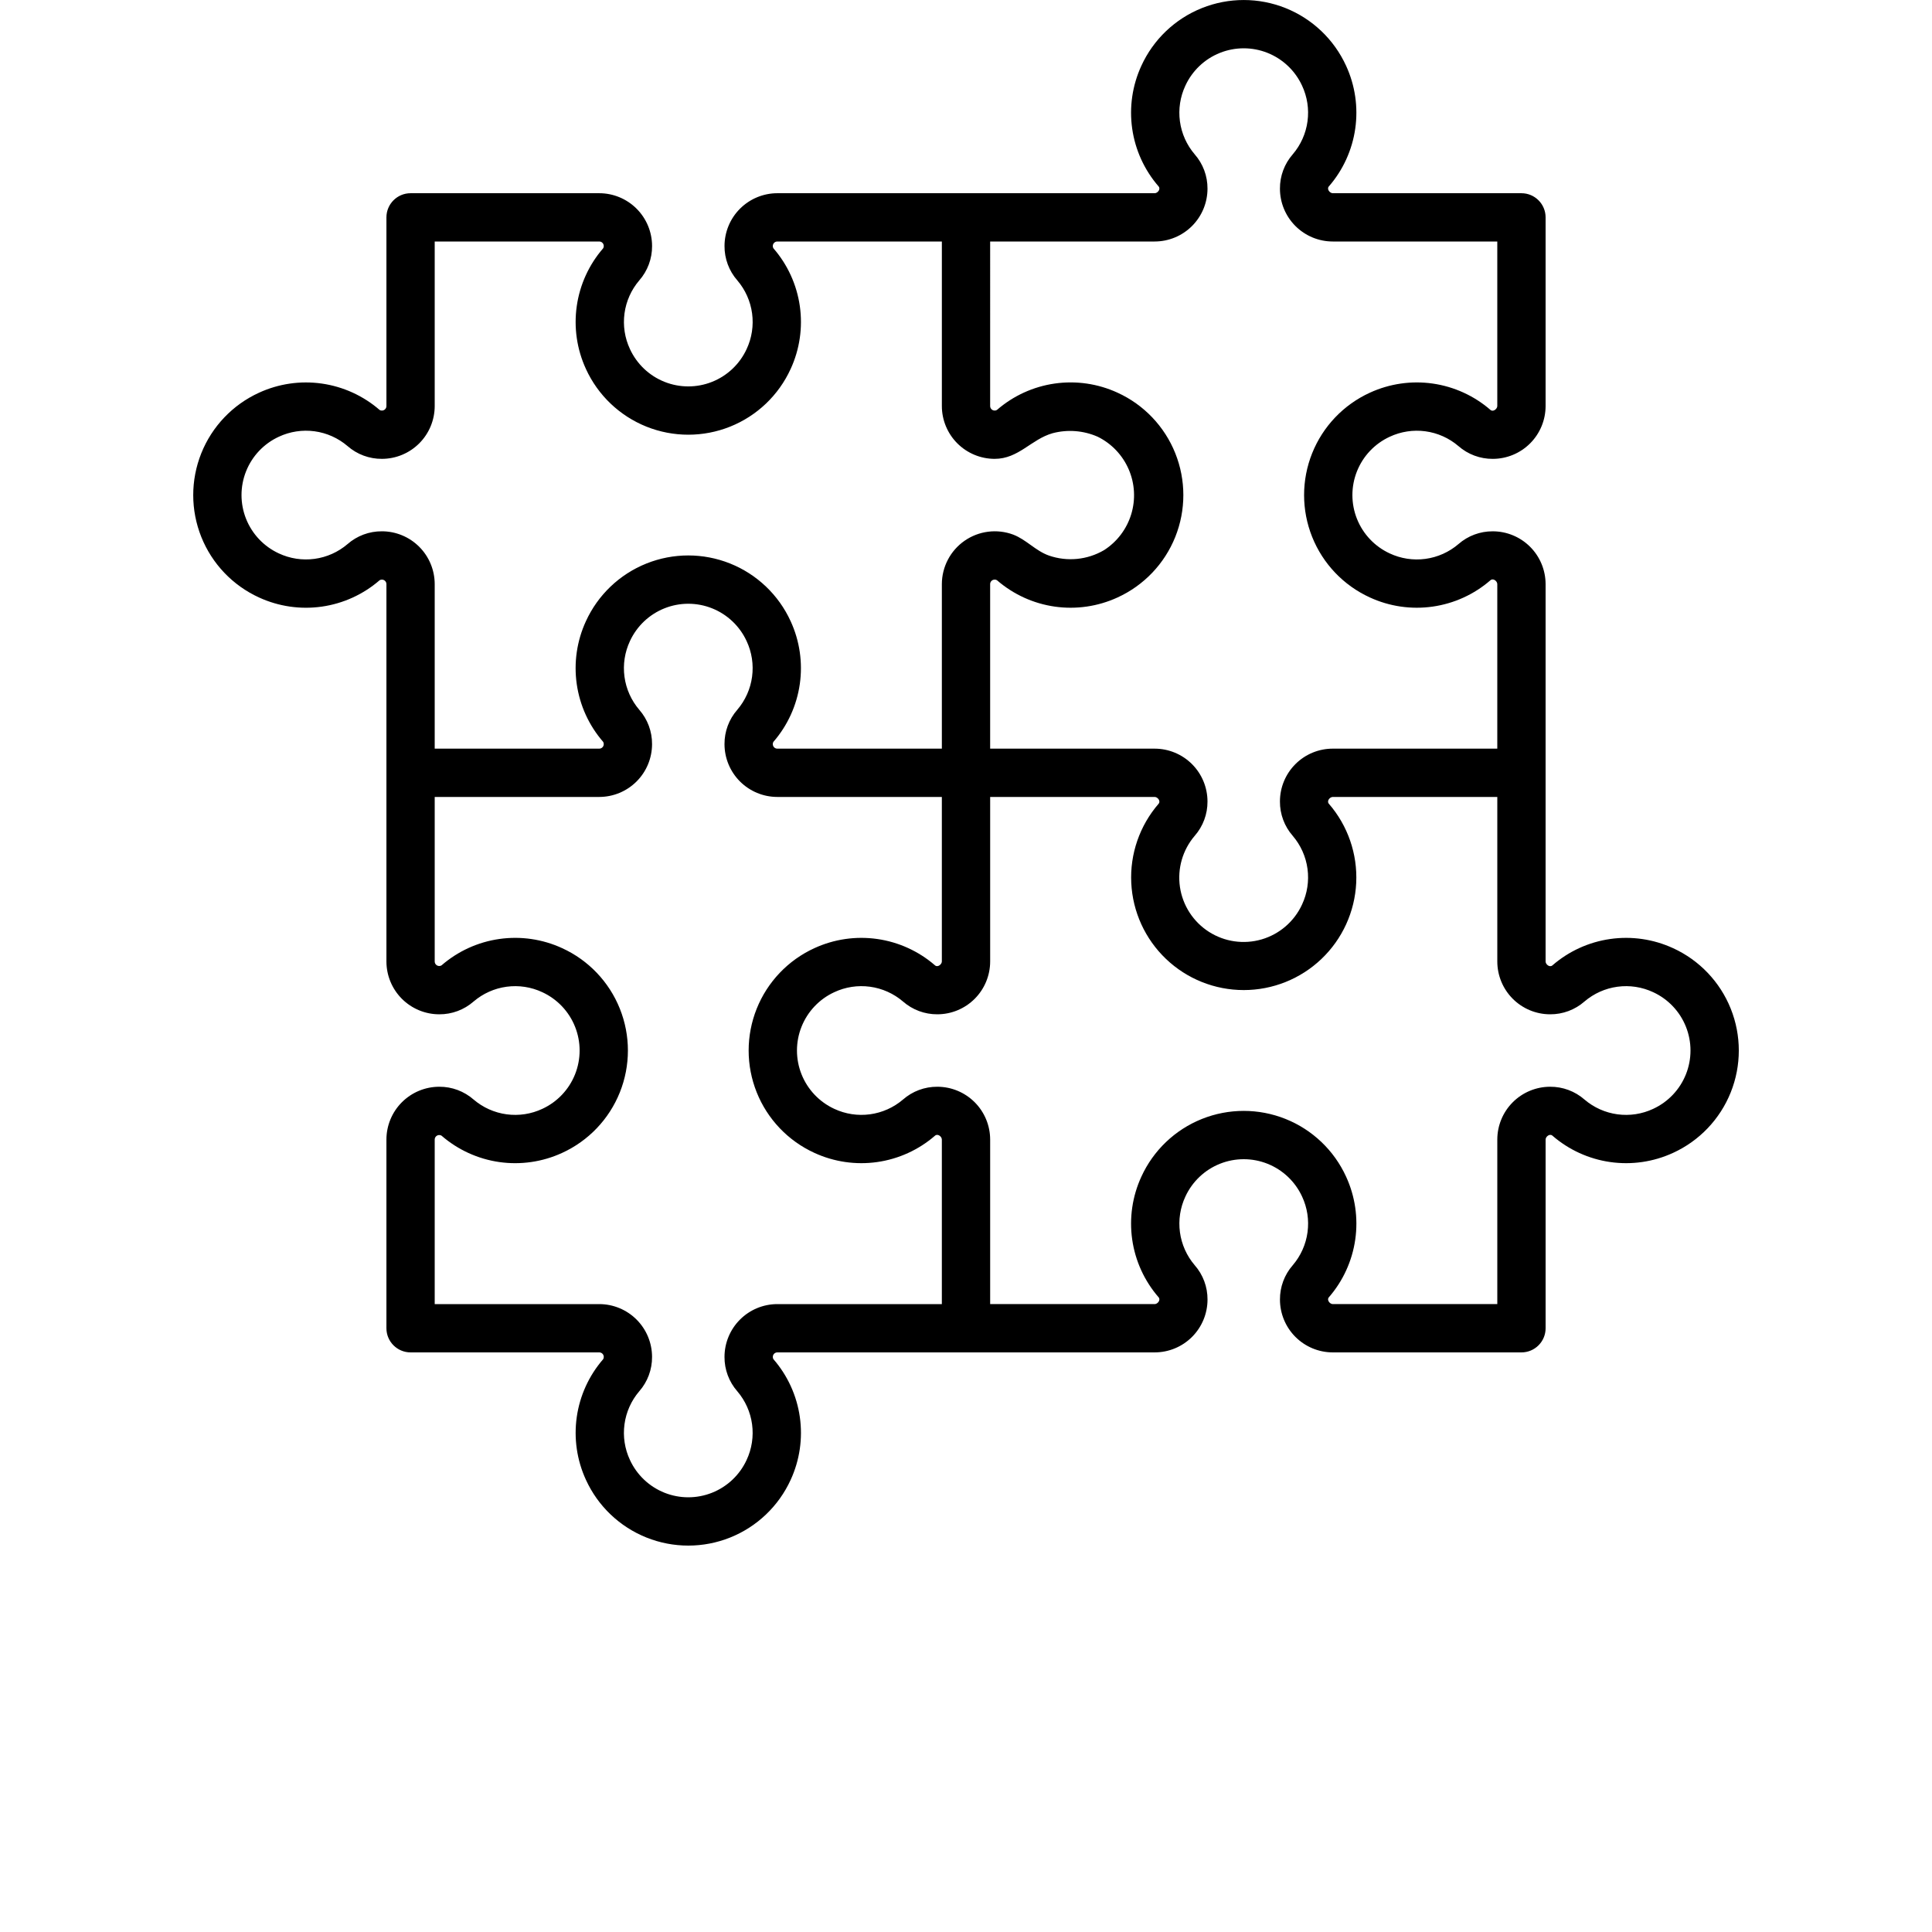 <?xml version="1.0" encoding="UTF-8"?>
<svg width="700pt" height="700pt" version="1.1" viewBox="0 0 700 700" xmlns="http://www.w3.org/2000/svg" xmlns:xlink="http://www.w3.org/1999/xlink">
 <defs>
  <symbol id="h" overflow="visible">
   <path d="m14.656-0.875c-0.762 0.398-1.555 0.695-2.375 0.891-0.812 0.195-1.664 0.297-2.547 0.297-2.656 0-4.762-0.738-6.312-2.219-1.555-1.488-2.328-3.504-2.328-6.047 0-2.551 0.773-4.566 2.328-6.047 1.551-1.488 3.656-2.234 6.312-2.234 0.883 0 1.734 0.102 2.547 0.297 0.82 0.199 1.613 0.496 2.375 0.891v3.297c-0.762-0.52-1.512-0.898-2.25-1.141-0.742-0.238-1.523-0.359-2.344-0.359-1.469 0-2.625 0.469-3.469 1.406-0.836 0.938-1.25 2.234-1.25 3.891 0 1.648 0.414 2.938 1.25 3.875 0.844 0.938 2 1.406 3.469 1.406 0.82 0 1.602-0.117 2.344-0.359 0.738-0.238 1.488-0.617 2.25-1.141z"/>
  </symbol>
  <symbol id="c" overflow="visible">
   <path d="m10.719-8.703c-0.336-0.156-0.668-0.27-1-0.344-0.324-0.082-0.656-0.125-1-0.125-0.98 0-1.734 0.32-2.266 0.953-0.531 0.625-0.797 1.527-0.797 2.703v5.516h-3.812v-11.969h3.812v1.969c0.488-0.781 1.051-1.348 1.688-1.703 0.645-0.363 1.41-0.547 2.297-0.547 0.133 0 0.273 0.008 0.422 0.016 0.145 0.012 0.363 0.031 0.656 0.062z"/>
  </symbol>
  <symbol id="a" overflow="visible">
   <path d="m13.781-6.016v1.094h-8.938c0.094 0.898 0.414 1.57 0.969 2.016 0.551 0.449 1.328 0.672 2.328 0.672 0.801 0 1.625-0.117 2.469-0.359 0.844-0.238 1.711-0.598 2.609-1.078v2.953c-0.906 0.336-1.812 0.59-2.719 0.766s-1.812 0.266-2.719 0.266c-2.156 0-3.84-0.547-5.047-1.641-1.199-1.102-1.797-2.648-1.797-4.641 0-1.945 0.586-3.477 1.766-4.594 1.176-1.125 2.801-1.688 4.875-1.688 1.875 0 3.375 0.57 4.5 1.703 1.133 1.125 1.703 2.637 1.703 4.531zm-3.938-1.266c0-0.727-0.215-1.312-0.641-1.75-0.418-0.445-0.969-0.672-1.656-0.672-0.742 0-1.344 0.211-1.812 0.625-0.461 0.418-0.746 1.016-0.859 1.797z"/>
  </symbol>
  <symbol id="m" overflow="visible">
   <path d="m7.203-5.391c-0.805 0-1.406 0.137-1.812 0.406-0.398 0.273-0.594 0.672-0.594 1.203 0 0.48 0.16 0.859 0.484 1.141 0.32 0.273 0.773 0.406 1.359 0.406 0.719 0 1.32-0.254 1.812-0.766 0.488-0.52 0.734-1.172 0.734-1.953v-0.438zm5.844-1.438v6.828h-3.859v-1.766c-0.512 0.719-1.09 1.246-1.734 1.578-0.637 0.332-1.418 0.5-2.344 0.5-1.242 0-2.246-0.359-3.016-1.078-0.773-0.727-1.156-1.672-1.156-2.828 0-1.395 0.477-2.422 1.438-3.078 0.969-0.656 2.488-0.984 4.562-0.984h2.25v-0.297c0-0.602-0.242-1.047-0.719-1.328-0.48-0.281-1.227-0.422-2.234-0.422-0.812 0-1.574 0.086-2.281 0.25-0.711 0.156-1.367 0.402-1.969 0.734v-2.922c0.82-0.195 1.645-0.348 2.469-0.453 0.82-0.102 1.648-0.156 2.484-0.156 2.156 0 3.711 0.43 4.672 1.281 0.957 0.844 1.438 2.227 1.438 4.141z"/>
  </symbol>
  <symbol id="b" overflow="visible">
   <path d="m6.016-15.359v3.391h3.938v2.734h-3.938v5.078c0 0.555 0.109 0.93 0.328 1.125 0.219 0.199 0.656 0.297 1.312 0.297h1.969v2.734h-3.281c-1.512 0-2.586-0.312-3.219-0.938-0.625-0.633-0.938-1.707-0.938-3.219v-5.078h-1.906v-2.734h1.906v-3.391z"/>
  </symbol>
  <symbol id="l" overflow="visible">
   <path d="m9.969-10.219v-6.406h3.859v16.625h-3.859v-1.734c-0.523 0.711-1.102 1.23-1.734 1.562-0.637 0.32-1.371 0.484-2.203 0.484-1.469 0-2.68-0.582-3.625-1.75-0.949-1.176-1.422-2.688-1.422-4.531s0.473-3.348 1.422-4.516c0.945-1.176 2.156-1.766 3.625-1.766 0.832 0 1.566 0.168 2.203 0.5 0.633 0.324 1.211 0.836 1.734 1.531zm-2.516 7.75c0.82 0 1.445-0.297 1.875-0.891 0.426-0.602 0.641-1.473 0.641-2.609 0-1.145-0.215-2.016-0.641-2.609-0.43-0.594-1.055-0.891-1.875-0.891-0.812 0-1.434 0.297-1.859 0.891-0.43 0.594-0.641 1.465-0.641 2.609 0 1.137 0.211 2.008 0.641 2.609 0.426 0.594 1.047 0.891 1.859 0.891z"/>
  </symbol>
  <symbol id="k" overflow="visible">
   <path d="m8.203-2.469c0.82 0 1.445-0.297 1.875-0.891 0.426-0.602 0.641-1.473 0.641-2.609 0-1.145-0.215-2.016-0.641-2.609-0.43-0.594-1.055-0.891-1.875-0.891-0.824 0-1.453 0.305-1.891 0.906-0.438 0.594-0.656 1.461-0.656 2.594 0 1.137 0.219 2.008 0.656 2.609 0.438 0.594 1.066 0.891 1.891 0.891zm-2.547-7.75c0.531-0.695 1.113-1.207 1.75-1.531 0.645-0.332 1.383-0.5 2.219-0.5 1.469 0 2.676 0.59 3.625 1.766 0.945 1.168 1.422 2.672 1.422 4.516s-0.477 3.356-1.422 4.531c-0.949 1.168-2.156 1.75-3.625 1.75-0.836 0-1.574-0.168-2.219-0.5-0.637-0.332-1.219-0.848-1.75-1.547v1.734h-3.812v-16.625h3.812z"/>
  </symbol>
  <symbol id="j" overflow="visible">
   <path d="m0.266-11.969h3.828l3.219 8.125 2.734-8.125h3.812l-5.031 13.094c-0.5 1.332-1.09 2.266-1.766 2.797-0.668 0.531-1.555 0.797-2.656 0.797h-2.219v-2.5h1.203c0.645 0 1.113-0.105 1.406-0.312 0.301-0.211 0.531-0.578 0.688-1.109l0.109-0.344z"/>
  </symbol>
  <symbol id="i" overflow="visible">
   <path d="m0.656-15.953h3.938l2.75 11.594 2.734-11.594h3.969l2.734 11.594 2.75-11.594h3.906l-3.75 15.953h-4.75l-2.891-12.125-2.859 12.125h-4.75z"/>
  </symbol>
  <symbol id="g" overflow="visible">
   <path d="m2.016-15.953h11.094v3.109h-6.984v2.969h6.562v3.109h-6.562v3.656h7.219v3.109h-11.328z"/>
  </symbol>
  <symbol id="z" overflow="visible">
   <path d="m8.391-9.766c0.656 0 1.148-0.141 1.484-0.422 0.332-0.289 0.5-0.711 0.5-1.266 0-0.551-0.168-0.973-0.5-1.266-0.336-0.289-0.828-0.438-1.484-0.438h-2.266v3.391zm0.141 6.969c0.82 0 1.441-0.172 1.859-0.516 0.414-0.352 0.625-0.883 0.625-1.594 0-0.688-0.211-1.203-0.625-1.547-0.406-0.344-1.027-0.516-1.859-0.516h-2.406v4.172zm3.828-5.734c0.883 0.25 1.566 0.727 2.047 1.422 0.488 0.688 0.734 1.531 0.734 2.531 0 1.543-0.523 2.695-1.562 3.453-1.043 0.75-2.625 1.125-4.75 1.125h-6.812v-15.953h6.172c2.207 0 3.805 0.34 4.797 1.016 1 0.668 1.5 1.734 1.5 3.203 0 0.781-0.184 1.449-0.547 2-0.367 0.543-0.891 0.945-1.578 1.203z"/>
  </symbol>
  <symbol id="y" overflow="visible">
   <path d="m0.109-15.953h14.688v3.109h-5.281v12.844h-4.109v-12.844h-5.297z"/>
  </symbol>
  <symbol id="x" overflow="visible">
   <path d="m2.016-15.953h4.109v6.078h6.062v-6.078h4.109v15.953h-4.109v-6.766h-6.062v6.766h-4.109z"/>
  </symbol>
  <symbol id="w" overflow="visible">
   <path d="m9.297-13.25c-1.262 0-2.234 0.465-2.922 1.391-0.688 0.918-1.031 2.219-1.031 3.906 0 1.668 0.344 2.965 1.031 3.891 0.688 0.93 1.66 1.391 2.922 1.391 1.258 0 2.234-0.461 2.922-1.391 0.688-0.926 1.031-2.223 1.031-3.891 0-1.688-0.344-2.988-1.031-3.906-0.688-0.926-1.664-1.391-2.922-1.391zm0-2.984c2.562 0 4.566 0.734 6.016 2.203 1.457 1.469 2.188 3.496 2.188 6.078 0 2.574-0.73 4.594-2.188 6.062-1.449 1.469-3.453 2.203-6.016 2.203s-4.574-0.734-6.031-2.203c-1.449-1.469-2.172-3.488-2.172-6.062 0-2.582 0.723-4.609 2.172-6.078 1.457-1.469 3.469-2.203 6.031-2.203z"/>
  </symbol>
  <symbol id="e" overflow="visible">
   <path d="m2.016-15.953h6.812c2.031 0 3.586 0.453 4.672 1.359 1.094 0.898 1.641 2.18 1.641 3.844 0 1.68-0.547 2.969-1.641 3.875-1.086 0.898-2.641 1.344-4.672 1.344h-2.703v5.531h-4.109zm4.109 2.984v4.453h2.266c0.801 0 1.414-0.191 1.844-0.578 0.438-0.383 0.656-0.938 0.656-1.656 0-0.707-0.219-1.254-0.656-1.641-0.43-0.383-1.043-0.578-1.844-0.578z"/>
  </symbol>
  <symbol id="v" overflow="visible">
   <path d="m13.109-15.438v3.375c-0.875-0.395-1.73-0.691-2.562-0.891-0.836-0.195-1.621-0.297-2.359-0.297-0.992 0-1.719 0.137-2.188 0.406-0.469 0.273-0.703 0.688-0.703 1.25 0 0.43 0.156 0.762 0.469 1 0.32 0.242 0.898 0.449 1.734 0.625l1.75 0.344c1.77 0.355 3.031 0.898 3.781 1.625 0.75 0.73 1.125 1.762 1.125 3.094 0 1.762-0.527 3.074-1.578 3.938-1.043 0.855-2.633 1.281-4.766 1.281-1.012 0-2.027-0.102-3.047-0.297-1.023-0.188-2.043-0.469-3.062-0.844v-3.469c1.02 0.531 2.004 0.938 2.953 1.219 0.957 0.273 1.875 0.406 2.75 0.406 0.906 0 1.594-0.145 2.062-0.438 0.477-0.301 0.719-0.734 0.719-1.297 0-0.488-0.164-0.867-0.484-1.141-0.324-0.27-0.969-0.516-1.938-0.734l-1.594-0.359c-1.594-0.332-2.762-0.875-3.5-1.625-0.742-0.75-1.109-1.758-1.109-3.031 0-1.582 0.508-2.801 1.531-3.656 1.031-0.852 2.508-1.281 4.438-1.281 0.875 0 1.773 0.07 2.703 0.203 0.926 0.125 1.883 0.324 2.875 0.594z"/>
  </symbol>
  <symbol id="f" overflow="visible">
   <path d="m2.016-15.953h4.109v12.844h7.219v3.109h-11.328z"/>
  </symbol>
  <symbol id="u" overflow="visible">
   <path d="m9.703-16.625v2.516h-2.109c-0.543 0-0.922 0.102-1.141 0.297-0.211 0.199-0.312 0.539-0.312 1.016v0.828h3.266v2.734h-3.266v9.234h-3.828v-9.234h-1.891v-2.734h1.891v-0.828c0-1.301 0.363-2.266 1.094-2.891 0.727-0.625 1.852-0.938 3.375-0.938z"/>
  </symbol>
  <symbol id="d" overflow="visible">
   <path d="m7.531-9.516c-0.844 0-1.492 0.309-1.938 0.922-0.449 0.605-0.672 1.48-0.672 2.625 0 1.148 0.223 2.027 0.672 2.641 0.445 0.605 1.094 0.906 1.938 0.906 0.832 0 1.469-0.301 1.906-0.906 0.445-0.613 0.672-1.492 0.672-2.641 0-1.145-0.227-2.019-0.672-2.625-0.438-0.613-1.074-0.922-1.906-0.922zm0-2.734c2.051 0 3.656 0.559 4.812 1.672 1.164 1.105 1.75 2.641 1.75 4.609s-0.586 3.512-1.75 4.625c-1.156 1.105-2.762 1.656-4.812 1.656-2.062 0-3.68-0.551-4.844-1.656-1.168-1.113-1.75-2.656-1.75-4.625s0.582-3.504 1.75-4.609c1.164-1.113 2.781-1.672 4.844-1.672z"/>
  </symbol>
  <symbol id="t" overflow="visible">
   <path d="m12.922-9.969c0.488-0.75 1.062-1.316 1.719-1.703 0.664-0.383 1.398-0.578 2.203-0.578 1.375 0 2.422 0.43 3.141 1.281 0.719 0.844 1.078 2.074 1.078 3.688v7.281h-3.844v-6.234c0.008-0.094 0.016-0.188 0.016-0.281v-0.438c0-0.844-0.125-1.457-0.375-1.844-0.25-0.383-0.652-0.578-1.203-0.578-0.73 0-1.293 0.305-1.688 0.906-0.387 0.594-0.59 1.461-0.609 2.594v5.875h-3.844v-6.234c0-1.32-0.117-2.176-0.344-2.562-0.23-0.383-0.637-0.578-1.219-0.578-0.73 0-1.297 0.305-1.703 0.906-0.398 0.605-0.594 1.465-0.594 2.578v5.891h-3.844v-11.969h3.844v1.75c0.469-0.664 1.004-1.172 1.609-1.516 0.613-0.344 1.289-0.516 2.031-0.516 0.82 0 1.551 0.199 2.188 0.594 0.633 0.398 1.113 0.961 1.438 1.688z"/>
  </symbol>
  <symbol id="s" overflow="visible">
   <path d="m13.859-7.281v7.281h-3.844v-5.547c0-1.051-0.027-1.77-0.078-2.156-0.043-0.395-0.121-0.688-0.234-0.875-0.148-0.25-0.352-0.441-0.609-0.578-0.25-0.145-0.543-0.219-0.875-0.219-0.793 0-1.418 0.312-1.875 0.938-0.461 0.617-0.688 1.465-0.688 2.547v5.891h-3.812v-16.625h3.812v6.406c0.582-0.695 1.195-1.207 1.844-1.531 0.645-0.332 1.359-0.5 2.141-0.5 1.383 0 2.43 0.43 3.141 1.281 0.719 0.844 1.078 2.074 1.078 3.688z"/>
  </symbol>
  <symbol id="r" overflow="visible">
   <path d="m2.016-15.953h4.578l5.812 10.938v-10.938h3.891v15.953h-4.594l-5.797-10.938v10.938h-3.891z"/>
  </symbol>
  <symbol id="q" overflow="visible">
   <path d="m1.703-4.656v-7.312h3.844v1.203c0 0.648-0.008 1.461-0.016 2.438v1.969c0 0.961 0.023 1.652 0.078 2.078 0.051 0.418 0.133 0.727 0.25 0.922 0.156 0.25 0.359 0.445 0.609 0.578 0.258 0.137 0.551 0.203 0.875 0.203 0.801 0 1.426-0.305 1.875-0.922 0.457-0.613 0.688-1.469 0.688-2.562v-5.906h3.828v11.969h-3.828v-1.734c-0.574 0.699-1.184 1.215-1.828 1.547-0.648 0.332-1.355 0.5-2.125 0.5-1.387 0-2.445-0.422-3.172-1.266-0.719-0.852-1.078-2.086-1.078-3.703z"/>
  </symbol>
  <symbol id="p" overflow="visible">
   <path d="m13.859-7.281v7.281h-3.844v-5.578c0-1.031-0.027-1.738-0.078-2.125-0.043-0.395-0.121-0.688-0.234-0.875-0.148-0.25-0.352-0.441-0.609-0.578-0.25-0.145-0.543-0.219-0.875-0.219-0.793 0-1.418 0.312-1.875 0.938-0.461 0.617-0.688 1.465-0.688 2.547v5.891h-3.812v-11.969h3.812v1.75c0.582-0.695 1.195-1.207 1.844-1.531 0.645-0.332 1.359-0.5 2.141-0.5 1.383 0 2.43 0.43 3.141 1.281 0.719 0.844 1.078 2.074 1.078 3.688z"/>
  </symbol>
  <symbol id="o" overflow="visible">
   <path d="m1.844-11.969h3.812v11.75c0 1.602-0.387 2.828-1.156 3.672-0.762 0.844-1.871 1.266-3.328 1.266h-1.891v-2.5h0.656c0.727 0 1.227-0.168 1.5-0.5 0.27-0.324 0.406-0.969 0.406-1.938zm0-4.656h3.812v3.125h-3.812z"/>
  </symbol>
  <symbol id="n" overflow="visible">
   <path d="m11.5-11.594v3.125c-0.523-0.352-1.043-0.613-1.562-0.781-0.523-0.176-1.062-0.266-1.625-0.266-1.074 0-1.906 0.312-2.5 0.938s-0.891 1.496-0.891 2.609c0 1.117 0.297 1.984 0.891 2.609s1.426 0.938 2.5 0.938c0.594 0 1.156-0.086 1.688-0.266 0.539-0.176 1.039-0.441 1.5-0.797v3.125c-0.594 0.23-1.199 0.395-1.812 0.5-0.617 0.113-1.234 0.172-1.859 0.172-2.156 0-3.844-0.551-5.062-1.656-1.219-1.113-1.828-2.656-1.828-4.625s0.609-3.504 1.828-4.609c1.219-1.113 2.906-1.672 5.062-1.672 0.625 0 1.238 0.059 1.844 0.172 0.613 0.105 1.223 0.266 1.828 0.484z"/>
  </symbol>
 </defs>
 <g>
  <path d="m606.16 343.53c-7.109-3.269-15.012-4.422-22.762-3.312-7.746 1.105-15.012 4.422-20.922 9.551-0.977 0.863-2.477-0.324-2.477-1.402v-136.73c-0.008-5.074-2.023-9.938-5.609-13.523-3.59-3.586-8.453-5.606-13.523-5.609-4.582-0.031-9.012 1.621-12.457 4.641-3.387 2.891-7.535 4.75-11.949 5.344-4.418 0.598-8.91-0.09-12.941-1.977-5.41-2.5-9.656-6.977-11.863-12.512s-2.207-11.707 0-17.242c2.203-5.535 6.449-10.012 11.859-12.512 4.035-1.887 8.527-2.574 12.941-1.98 4.414 0.598 8.562 2.453 11.949 5.348 3.445 3.019 7.879 4.672 12.461 4.641 5.07-0.004 9.934-2.023 13.523-5.609 3.586-3.586 5.602-8.449 5.609-13.523v-68.367c0-4.832-3.918-8.75-8.75-8.75h-68.367c-1.062 0-2.273-1.508-1.406-2.477h0.004c5.129-5.91 8.445-13.176 9.551-20.922 1.109-7.75-0.043-15.652-3.312-22.762-4.352-9.531-12.211-17.023-21.938-20.918-9.73-3.894-20.586-3.894-30.312 0-9.73 3.894-17.586 11.387-21.938 20.918-3.273 7.113-4.422 15.016-3.316 22.762 1.109 7.75 4.426 15.016 9.559 20.926 0.867 0.977-0.328 2.473-1.406 2.473h-136.73c-5.07 0.004-9.934 2.023-13.523 5.609-3.586 3.586-5.602 8.449-5.609 13.523-0.031 4.578 1.621 9.012 4.641 12.457 2.894 3.387 4.75 7.535 5.348 11.949 0.598 4.414-0.09 8.91-1.98 12.941-2.496 5.41-6.977 9.656-12.512 11.863s-11.707 2.207-17.242 0-10.012-6.453-12.512-11.863c-1.891-4.031-2.578-8.527-1.98-12.941 0.598-4.414 2.457-8.562 5.352-11.949 3.019-3.445 4.668-7.879 4.637-12.457-0.008-5.074-2.023-9.938-5.609-13.523-3.59-3.586-8.453-5.606-13.523-5.609h-68.367c-4.832 0-8.75 3.918-8.75 8.75v68.367c0 0.902-0.734 1.633-1.633 1.633-0.301 0.016-0.598-0.062-0.844-0.23-5.914-5.129-13.18-8.441-20.926-9.551-7.746-1.105-15.648 0.043-22.758 3.312-9.535 4.356-17.023 12.211-20.918 21.938-3.894 9.73-3.894 20.586 0 30.312 3.894 9.73 11.387 17.586 20.918 21.938 7.109 3.269 15.012 4.418 22.758 3.312s15.012-4.418 20.922-9.547c0.25-0.168 0.547-0.254 0.848-0.234 0.898 0 1.633 0.73 1.633 1.633v136.73c0.008 5.074 2.023 9.938 5.609 13.523 3.59 3.586 8.453 5.606 13.523 5.609 4.582 0.031 9.012-1.621 12.457-4.641 3.387-2.894 7.535-4.75 11.949-5.348 4.418-0.598 8.91 0.09 12.941 1.98 5.41 2.5 9.656 6.977 11.863 12.512s2.207 11.707 0 17.242c-2.203 5.535-6.449 10.012-11.859 12.512-4.035 1.891-8.527 2.578-12.941 1.98-4.414-0.598-8.562-2.453-11.949-5.348-3.445-3.019-7.879-4.672-12.461-4.641-5.07 0.004-9.934 2.023-13.523 5.609-3.586 3.586-5.602 8.449-5.609 13.523v68.367c0 4.832 3.918 8.75 8.75 8.75h68.367c0.898 0 1.633 0.73 1.633 1.633 0.016 0.297-0.066 0.594-0.23 0.844-5.129 5.91-8.449 13.176-9.555 20.922-1.105 7.75 0.043 15.652 3.316 22.762 4.352 9.531 12.207 17.023 21.938 20.918 9.727 3.894 20.582 3.894 30.312 0 9.727-3.894 17.586-11.387 21.938-20.918 3.269-7.109 4.422-15.012 3.312-22.762-1.105-7.746-4.422-15.012-9.551-20.922-0.168-0.25-0.246-0.547-0.23-0.844 0-0.902 0.734-1.633 1.633-1.633h136.73c5.07-0.004 9.934-2.023 13.523-5.609 3.586-3.586 5.602-8.449 5.609-13.523 0.031-4.578-1.621-9.012-4.641-12.457-2.894-3.387-4.75-7.535-5.348-11.949-0.598-4.414 0.09-8.91 1.98-12.941 2.496-5.41 6.977-9.656 12.512-11.863s11.707-2.207 17.242 0 10.012 6.453 12.512 11.863c1.891 4.031 2.578 8.527 1.98 12.941-0.598 4.414-2.457 8.562-5.352 11.949-3.019 3.445-4.668 7.879-4.637 12.457 0.008 5.074 2.023 9.938 5.609 13.523 3.59 3.586 8.453 5.606 13.523 5.609h68.367c4.832 0 8.75-3.918 8.75-8.75v-68.367c0-1.066 1.508-2.273 2.477-1.402 5.914 5.129 13.176 8.445 20.922 9.551 7.75 1.109 15.652-0.043 22.762-3.312 9.531-4.352 17.023-12.207 20.918-21.938 3.894-9.727 3.894-20.582 0-30.312-3.894-9.727-11.383-17.582-20.918-21.938zm-247.41-256.03h59.617c5.07-0.004 9.934-2.023 13.523-5.609 3.586-3.586 5.602-8.449 5.609-13.523 0.031-4.578-1.621-9.012-4.641-12.457-2.894-3.387-4.75-7.535-5.348-11.949-0.598-4.414 0.09-8.91 1.98-12.941 2.496-5.41 6.977-9.656 12.512-11.863s11.707-2.207 17.242 0 10.012 6.453 12.512 11.863c1.891 4.031 2.578 8.527 1.98 12.941-0.598 4.414-2.457 8.562-5.352 11.949-3.019 3.445-4.668 7.879-4.637 12.457 0.008 5.074 2.023 9.938 5.609 13.523 3.59 3.586 8.453 5.606 13.523 5.609h59.617v59.617c0 1.051-1.52 2.25-2.477 1.402-5.914-5.129-13.18-8.441-20.926-9.551-7.746-1.105-15.648 0.047-22.758 3.312-9.535 4.356-17.023 12.211-20.918 21.938-3.894 9.73-3.894 20.586 0 30.312 3.894 9.73 11.387 17.586 20.918 21.938 7.109 3.269 15.012 4.422 22.758 3.312 7.746-1.105 15.012-4.418 20.922-9.547 0.973-0.863 2.481 0.301 2.481 1.398v59.617h-59.617c-5.074 0-9.941 2.016-13.527 5.606-3.59 3.59-5.606 8.457-5.606 13.531-0.031 4.578 1.621 9.012 4.637 12.453 2.894 3.387 4.754 7.535 5.352 11.949 0.598 4.414-0.09 8.91-1.98 12.941-2.82 6.125-8.152 10.727-14.621 12.625-6.469 1.895-13.441 0.898-19.121-2.738-5.676-3.633-9.504-9.547-10.492-16.215-0.988-6.668 0.957-13.438 5.34-18.562 3.019-3.445 4.668-7.879 4.637-12.457-0.008-5.074-2.023-9.938-5.609-13.523-3.59-3.586-8.453-5.606-13.523-5.609h-59.617v-59.617c0-0.902 0.734-1.633 1.633-1.633 0.301-0.016 0.598 0.062 0.844 0.23 5.914 5.129 13.176 8.445 20.926 9.555 7.746 1.105 15.648-0.047 22.758-3.316 9.535-4.356 17.023-12.211 20.918-21.938 3.894-9.73 3.894-20.586 0-30.312-3.894-9.73-11.387-17.586-20.918-21.938-7.109-3.269-15.012-4.422-22.758-3.316-7.746 1.105-15.012 4.422-20.922 9.551-0.25 0.168-0.547 0.254-0.848 0.234-0.898 0-1.633-0.73-1.633-1.633zm-220.38 105c-4.582-0.031-9.012 1.621-12.457 4.641-3.387 2.891-7.535 4.75-11.949 5.344-4.418 0.598-8.91-0.09-12.941-1.977-5.41-2.5-9.656-6.977-11.863-12.512s-2.207-11.707 0-17.242c2.203-5.535 6.449-10.012 11.859-12.512 4.035-1.887 8.527-2.574 12.941-1.98 4.414 0.598 8.562 2.457 11.949 5.348 3.445 3.019 7.879 4.672 12.461 4.641 5.07-0.004 9.934-2.023 13.523-5.609 3.586-3.586 5.602-8.449 5.609-13.523v-59.617h59.617c0.902 0 1.633 0.734 1.633 1.637 0.016 0.297-0.062 0.594-0.23 0.84-5.129 5.91-8.445 13.176-9.551 20.922-1.109 7.75 0.043 15.652 3.312 22.762 4.352 9.531 12.211 17.023 21.938 20.918 9.73 3.894 20.586 3.894 30.312 0 9.73-3.894 17.586-11.387 21.938-20.918 3.273-7.113 4.422-15.016 3.316-22.762-1.109-7.75-4.426-15.016-9.559-20.926-0.164-0.25-0.242-0.543-0.227-0.84 0-0.902 0.734-1.633 1.633-1.633h59.617v59.617c0.008 5.074 2.023 9.938 5.609 13.523 3.59 3.586 8.453 5.606 13.523 5.609 8.703 0 13.23-7.086 20.996-9.293h0.004c5.438-1.434 11.203-0.98 16.348 1.285 5.023 2.484 8.996 6.672 11.219 11.816 2.223 5.141 2.543 10.906 0.91 16.266s-5.117 9.961-9.828 12.992c-6.047 3.547-13.34 4.269-19.965 1.98-4.887-1.719-8.188-5.769-12.969-7.598-5.879-2.184-12.453-1.352-17.605 2.223-5.148 3.574-8.227 9.441-8.242 15.711v59.617h-59.617c-0.902 0-1.633-0.734-1.633-1.637-0.016-0.297 0.062-0.594 0.23-0.84 5.129-5.91 8.445-13.176 9.551-20.922 1.109-7.75-0.043-15.652-3.312-22.762-4.352-9.531-12.211-17.023-21.938-20.918-9.73-3.894-20.586-3.894-30.312 0-9.73 3.894-17.586 11.387-21.938 20.918-3.273 7.113-4.422 15.016-3.316 22.762 1.109 7.75 4.426 15.016 9.559 20.926 0.164 0.25 0.242 0.543 0.227 0.84 0 0.902-0.734 1.633-1.633 1.633h-59.617v-59.617c-0.008-5.074-2.023-9.938-5.609-13.523-3.59-3.586-8.453-5.606-13.523-5.609zm202.88 280h-59.617c-5.07 0.004-9.938 2.023-13.523 5.613-3.586 3.586-5.606 8.449-5.609 13.523-0.031 4.578 1.621 9.012 4.637 12.453 2.894 3.387 4.754 7.535 5.352 11.949 0.598 4.414-0.09 8.91-1.98 12.941-2.5 5.41-6.977 9.656-12.512 11.863s-11.707 2.207-17.242 0-10.016-6.453-12.512-11.863c-1.891-4.031-2.578-8.523-1.98-12.938 0.594-4.414 2.449-8.562 5.344-11.949 3.023-3.445 4.676-7.879 4.644-12.461-0.008-5.074-2.023-9.938-5.609-13.523-3.59-3.586-8.453-5.606-13.523-5.609h-59.617v-59.617c0-0.902 0.734-1.633 1.633-1.633 0.301-0.016 0.598 0.062 0.844 0.23 5.914 5.129 13.176 8.445 20.926 9.555 7.746 1.105 15.648-0.047 22.758-3.316 9.535-4.356 17.023-12.211 20.918-21.938 3.894-9.73 3.894-20.586 0-30.312-3.894-9.73-11.387-17.586-20.918-21.938-7.109-3.269-15.012-4.422-22.758-3.316-7.746 1.105-15.012 4.422-20.922 9.551-0.25 0.168-0.547 0.254-0.848 0.234-0.898 0-1.633-0.73-1.633-1.633v-59.617h59.617c5.07-0.004 9.934-2.023 13.523-5.609 3.586-3.586 5.602-8.449 5.609-13.523 0.031-4.578-1.621-9.012-4.641-12.457-2.894-3.387-4.75-7.535-5.348-11.949-0.598-4.414 0.09-8.91 1.98-12.941 2.496-5.41 6.977-9.656 12.512-11.863s11.707-2.207 17.242 0 10.012 6.453 12.512 11.863c1.891 4.031 2.578 8.527 1.98 12.941-0.598 4.414-2.457 8.562-5.352 11.949-3.019 3.445-4.668 7.879-4.637 12.457 0.008 5.074 2.023 9.938 5.609 13.523 3.59 3.586 8.453 5.606 13.523 5.609h59.617v59.617c0 1.047-1.523 2.246-2.477 1.402-5.914-5.129-13.176-8.445-20.926-9.551-7.746-1.105-15.648 0.043-22.758 3.312-9.535 4.356-17.023 12.211-20.918 21.938-3.894 9.73-3.894 20.586 0 30.312 3.894 9.73 11.387 17.586 20.918 21.938 7.109 3.269 15.012 4.418 22.758 3.312s15.012-4.418 20.922-9.547c0.977-0.867 2.481 0.312 2.481 1.398zm257.73-70.742c-4.031 1.891-8.527 2.578-12.941 1.98-4.414-0.598-8.566-2.457-11.949-5.352-3.445-3.016-7.879-4.668-12.457-4.637-5.07 0.004-9.934 2.023-13.523 5.609-3.586 3.586-5.602 8.449-5.609 13.523v59.617h-59.617c-1.059 0-2.269-1.512-1.406-2.477h0.004c5.129-5.91 8.445-13.176 9.551-20.922 1.109-7.75-0.043-15.652-3.312-22.762-4.352-9.531-12.211-17.023-21.938-20.918-9.73-3.894-20.586-3.894-30.312 0-9.73 3.894-17.586 11.387-21.938 20.918-3.273 7.109-4.422 15.016-3.316 22.762 1.109 7.75 4.426 15.012 9.559 20.922 0.863 0.973-0.34 2.477-1.406 2.477h-59.617v-59.617c-0.008-5.074-2.023-9.938-5.609-13.523-3.59-3.586-8.453-5.606-13.523-5.609-4.582-0.031-9.012 1.621-12.457 4.641-3.387 2.891-7.535 4.746-11.953 5.344-4.414 0.598-8.906-0.09-12.938-1.977-5.41-2.5-9.656-6.977-11.863-12.512s-2.207-11.707 0-17.242c2.203-5.535 6.449-10.012 11.859-12.512 4.035-1.891 8.527-2.578 12.941-1.98 4.414 0.598 8.562 2.453 11.949 5.348 3.445 3.019 7.879 4.672 12.461 4.641 5.07-0.004 9.934-2.023 13.523-5.609 3.586-3.586 5.602-8.449 5.609-13.523v-59.617h59.617c1.07 0 2.269 1.496 1.402 2.477-6.859 7.93-10.402 18.191-9.895 28.66 0.504 10.469 5.019 20.344 12.609 27.574 7.586 7.231 17.668 11.262 28.148 11.258 10.48 0 20.562-4.035 28.148-11.27 7.586-7.231 12.098-17.105 12.598-27.578 0.504-10.469-3.043-20.73-9.906-28.652-0.863-0.973 0.324-2.469 1.41-2.469h59.617v59.617c0.008 5.074 2.023 9.938 5.609 13.523 3.59 3.586 8.453 5.606 13.523 5.609 4.582 0.031 9.012-1.621 12.457-4.641 3.387-2.894 7.535-4.75 11.953-5.348 4.414-0.598 8.906 0.09 12.941 1.98 5.41 2.5 9.656 6.977 11.859 12.512 2.207 5.535 2.207 11.707 0 17.242s-6.453 10.012-11.863 12.512z"/>
 </g>
</svg>
